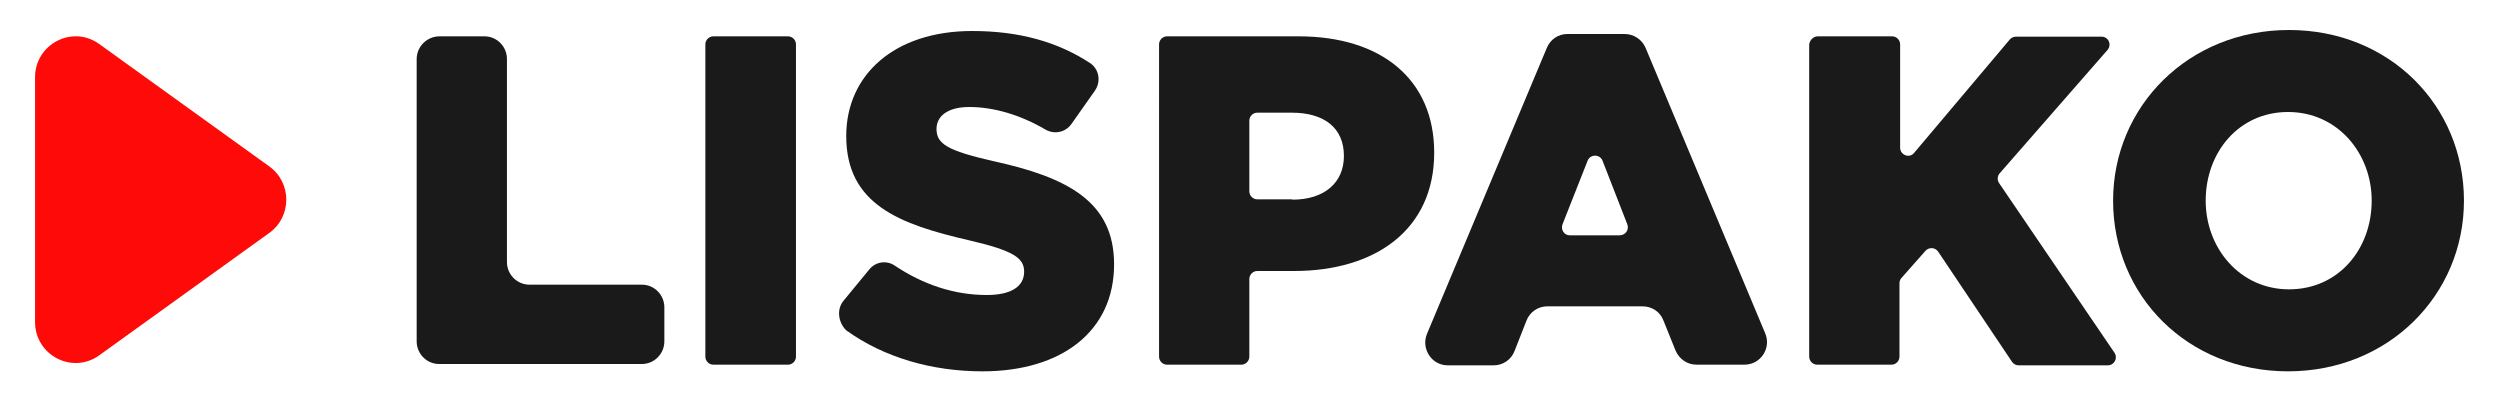 <?xml version="1.0" encoding="utf-8"?>
<!-- Generator: Adobe Illustrator 21.1.0, SVG Export Plug-In . SVG Version: 6.00 Build 0)  -->
<svg version="1.1" id="Слой_1" xmlns="http://www.w3.org/2000/svg" xmlns:xlink="http://www.w3.org/1999/xlink" x="0px" y="0px" viewBox="0 0 756 120" style="enable-background:new 0 0 756 120.3;" xml:space="preserve" width="300px" height="48px" preserveAspectRatio="none">
<style type="text/css">
	.st0{fill:#FE0A09;}
	.st1{fill:#1A1A1A;}
</style>
<g id="logo_4_">
	<path id="XMLID_58_" class="st0" d="M30,13.2l51.4,36.7c6.9,4.9,6.9,15.1,0,20L30,106.6c-8.1,5.8-19.4,0-19.4-10V23.2
		C10.6,13.2,21.9,7.4,30,13.2z"/>
</g>
<g id="XMLID_40_">
	<path id="XMLID_56_" class="st1" d="M132.9,10.9h13.6c3.8,0,6.8,3.1,6.8,6.8v60.9c0,3.8,3.1,6.8,6.8,6.8h34c3.8,0,6.8,3.1,6.8,6.8
		v10.2c0,3.8-3.1,6.8-6.8,6.8h-61.3c-3.8,0-6.8-3.1-6.8-6.8V17.7C126,14,129.1,10.9,132.9,10.9z"/>
	<path id="XMLID_54_" class="st1" d="M215.7,10.9h22.6c1.3,0,2.4,1.1,2.4,2.4V107c0,1.3-1.1,2.4-2.4,2.4h-22.6
		c-1.3,0-2.4-1.1-2.4-2.4V13.3C213.3,12,214.4,10.9,215.7,10.9z"/>
	<path id="XMLID_52_" class="st1" d="M255.1,90.2l7.8-9.4c1.9-2.3,5.2-2.8,7.7-1.1c8.6,5.7,18,8.8,27.8,8.8c7.3,0,11.3-2.5,11.3-7
		c0-4.1-3.2-6.3-16.6-9.4c-21-4.8-37.2-10.7-37.2-31.3c0-18.3,14.5-31.5,38.1-31.5c14.3,0,25.9,3.3,35.6,9.6
		c2.8,1.8,3.4,5.6,1.5,8.3l-7.1,10c-1.8,2.5-5.1,3.2-7.8,1.7c-7.7-4.5-15.8-6.8-23.1-6.8c-6.6,0-9.9,2.8-9.9,6.6
		c0,4.5,3.4,6.5,17,9.6c22.7,4.9,36.7,12.2,36.7,31c0,20.1-15.9,32.1-39.8,32.1c-15.2,0-29.7-4.1-41.2-12.3
		C253.5,96.8,252.9,92.8,255.1,90.2z"/>
	<path id="XMLID_49_" class="st1" d="M350.5,13.3c0-1.3,1.1-2.4,2.4-2.4h39.8c24.9,0,41,12.8,41,34.9c0,23.2-17.9,35.5-42.4,35.5
		h-11.1c-1.3,0-2.4,1.1-2.4,2.4V107c0,1.3-1.1,2.4-2.4,2.4h-22.5c-1.3,0-2.4-1.1-2.4-2.4V13.3z M390.8,59.9
		c9.7,0,15.6-5.1,15.6-13.1c0-8.4-5.9-13-15.8-13h-10.4c-1.3,0-2.4,1.1-2.4,2.4v21.2c0,1.3,1.1,2.4,2.4,2.4H390.8z"/>
	<path id="XMLID_46_" class="st1" d="M474,10.2h17.3c2.7,0,5.2,1.6,6.3,4.1l36.2,85.7c1.9,4.5-1.4,9.4-6.3,9.4H513
		c-2.8,0-5.2-1.7-6.3-4.2l-3.7-9.1c-1-2.6-3.5-4.2-6.3-4.2h-28.8c-2.8,0-5.3,1.7-6.3,4.3l-3.6,9.1c-1,2.6-3.5,4.3-6.3,4.3h-13.9
		c-4.9,0-8.1-5-6.3-9.4l36.2-85.7C468.8,11.8,471.2,10.2,474,10.2z M492.1,67.3l-7.5-19.1c-0.8-2-3.7-2-4.5,0l-7.6,19.1
		c-0.6,1.6,0.5,3.3,2.2,3.3h15C491.6,70.6,492.7,68.9,492.1,67.3z"/>
	<path id="XMLID_44_" class="st1" d="M549.7,10.9h22.5c1.3,0,2.4,1.1,2.4,2.4v31c0,2.2,2.8,3.3,4.2,1.6l29-34.1
		c0.5-0.5,1.1-0.8,1.8-0.8h25.9c2.1,0,3.2,2.4,1.8,4l-32.6,37c-0.7,0.8-0.8,2-0.2,2.9l34.9,50.9c1.1,1.6,0,3.8-2,3.8h-27
		c-0.8,0-1.5-0.4-2-1.1l-22.3-33c-0.9-1.3-2.7-1.4-3.8-0.3l-7.3,8.2c-0.4,0.4-0.6,1-0.6,1.6V107c0,1.3-1.1,2.4-2.4,2.4h-22.5
		c-1.3,0-2.4-1.1-2.4-2.4V13.3C547.3,12,548.4,10.9,549.7,10.9z"/>
	<path id="XMLID_41_" class="st1" d="M639,60.2c0-28.3,22.8-51.2,53.2-51.2c30.4,0,52.9,22.7,52.9,51.2c0,28.3-22.8,51.2-53.2,51.2
		C661.5,111.4,639,88.7,639,60.2z M717.2,60.2c0-14.2-10.3-26.6-25.3-26.6C677,33.6,667,45.7,667,60.2c0,14.2,10.3,26.6,25.2,26.6
		C707.2,86.8,717.2,74.7,717.2,60.2z"/>
</g>
</svg>
